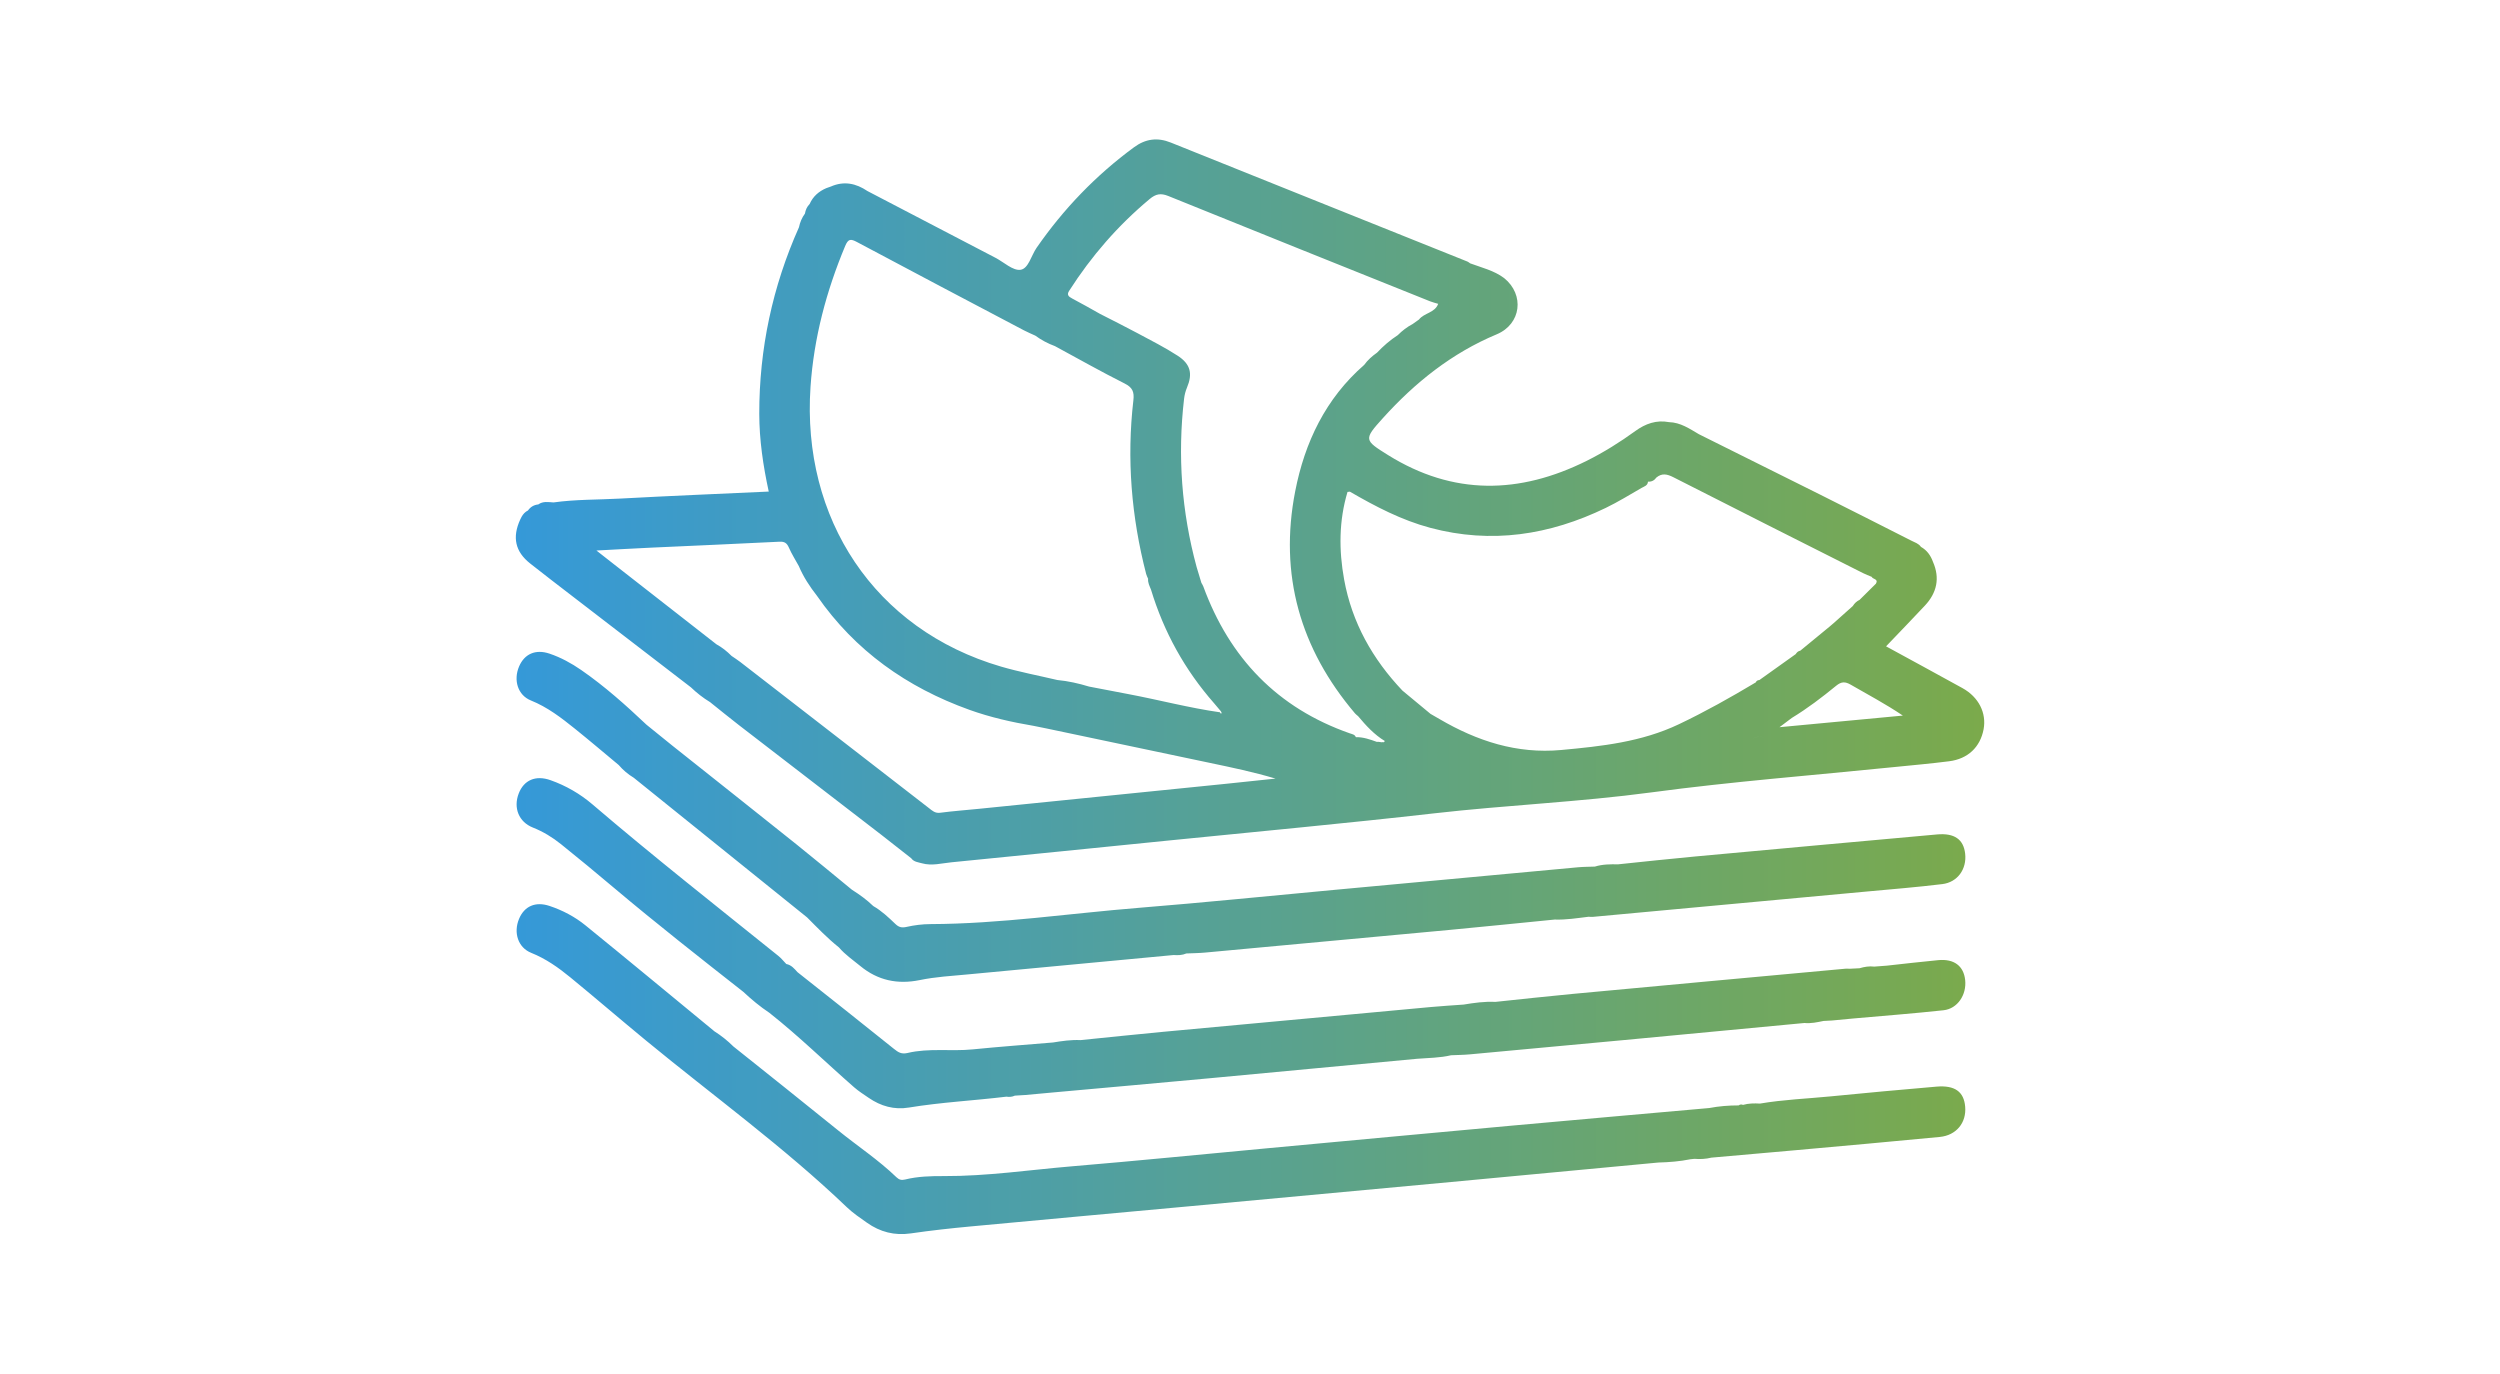 <?xml version="1.0" encoding="utf-8"?>
<!-- Generator: Adobe Illustrator 16.0.0, SVG Export Plug-In . SVG Version: 6.00 Build 0)  -->
<!DOCTYPE svg PUBLIC "-//W3C//DTD SVG 1.1//EN" "http://www.w3.org/Graphics/SVG/1.1/DTD/svg11.dtd">
<svg version="1.1" id="Layer_1" xmlns="http://www.w3.org/2000/svg" xmlns:xlink="http://www.w3.org/1999/xlink" x="0px" y="0px"
	 width="253px" height="139px" viewBox="0 0 253 139" enable-background="new 0 0 253 139" xml:space="preserve">
<linearGradient id="SVGID_1_" gradientUnits="userSpaceOnUse" x1="52.199" y1="69.501" x2="200.803" y2="69.501">
	<stop  offset="0" style="stop-color:#3599D8"/>
	<stop  offset="1" style="stop-color:#7BAA4B"/>
</linearGradient>
<path fill="url(#SVGID_1_)" d="M198.602,69.637c-2.604-1.44-5.223-2.857-7.733-4.228c1.33-1.394,2.646-2.747,3.935-4.127
	c1.205-1.293,1.538-2.769,0.811-4.428c-0.233-0.641-0.606-1.17-1.215-1.51c-0.233-0.343-0.625-0.453-0.965-0.626
	c-3.102-1.574-6.203-3.146-9.314-4.703c-4.063-2.033-8.131-4.052-12.197-6.076c-0.945-0.555-1.859-1.187-3.018-1.218
	c-1.278-0.244-2.391,0.159-3.406,0.896c-1.561,1.131-3.188,2.151-4.91,3.011c-6.813,3.395-13.525,3.536-20.127-0.58
	c-2.428-1.514-2.467-1.569-0.518-3.73c3.261-3.611,6.982-6.588,11.521-8.485c2.487-1.039,2.84-4.011,0.747-5.695
	c-1.03-0.77-2.271-1.054-3.442-1.491c-0.088-0.06-0.168-0.138-0.265-0.176c-10.007-4.014-20.019-8.02-30.021-12.044
	c-1.354-0.544-2.554-0.382-3.719,0.473c-3.863,2.837-7.134,6.24-9.863,10.176c-0.541,0.779-0.823,2.112-1.626,2.226
	c-0.771,0.11-1.681-0.769-2.531-1.212c-4.32-2.252-8.642-4.505-12.962-6.758c-1.156-0.782-2.376-1.038-3.701-0.456
	c-0.156,0.056-0.312,0.111-0.469,0.167c-0.76,0.326-1.342,0.837-1.681,1.604c-0.268,0.269-0.411,0.599-0.474,0.969
	c-0.307,0.416-0.5,0.881-0.605,1.384c-2.681,6.005-4.022,12.3-4.017,18.873c0.003,2.64,0.389,5.246,0.959,7.873
	c-5.08,0.235-10.071,0.438-15.059,0.711c-2.241,0.122-4.493,0.075-6.724,0.389c-0.525-0.036-1.06-0.141-1.537,0.201
	c-0.439,0.047-0.79,0.248-1.045,0.611c-0.294,0.144-0.492,0.371-0.644,0.636c-0.051,0.089-0.097,0.181-0.139,0.277
	c-0.83,1.804-0.512,3.256,1.008,4.456c1.399,1.105,2.814,2.189,4.227,3.276c4.01,3.085,8.022,6.168,12.034,9.251
	c0.593,0.57,1.236,1.073,1.94,1.5c0.97,0.772,1.928,1.562,2.91,2.319c4.808,3.71,9.622,7.413,14.434,11.118
	c1.003,0.787,2.007,1.574,3.01,2.361c0.268,0.379,0.706,0.403,1.098,0.515c0.999,0.28,1.987-0.007,2.973-0.103
	c7.38-0.729,14.759-1.475,22.137-2.22c8.904-0.899,17.816-1.72,26.708-2.733c7.326-0.836,14.696-1.143,22.017-2.125
	c8.123-1.094,16.31-1.72,24.467-2.552c1.881-0.19,3.764-0.354,5.638-0.594c1.905-0.24,3.147-1.433,3.489-3.235
	C201.049,72.152,200.246,70.547,198.602,69.637z M116.344,20.143c0.625-0.522,1.12-0.62,1.891-0.307
	c8.824,3.578,17.664,7.116,26.5,10.661c0.261,0.104,0.537,0.167,0.809,0.25c-0.33,0.918-1.418,0.911-1.943,1.589
	c-0.215,0.152-0.43,0.304-0.644,0.457c-0.56,0.294-1.056,0.675-1.501,1.123c-0.775,0.5-1.467,1.102-2.098,1.771
	c-0.494,0.35-0.946,0.745-1.303,1.241c-3.902,3.401-6.016,7.837-6.981,12.787c-1.646,8.435,0.499,15.939,6.053,22.48
	c0.09,0.105,0.209,0.188,0.313,0.281c0.799,0.955,1.633,1.871,2.715,2.521c-0.055,0.05-0.107,0.099-0.161,0.147
	c-0.002-0.017-0.007-0.035-0.005-0.047c-0.049,0.016-0.1,0.02-0.149,0.019c-0.006,0-0.013,0.001-0.021,0.001
	c-0.157-0.008-0.322-0.069-0.479-0.037c-0.689-0.249-1.381-0.496-2.13-0.479c-0.103-0.277-0.376-0.305-0.599-0.383
	c-7.34-2.568-12.181-7.627-14.837-14.868c-0.047-0.128-0.128-0.245-0.194-0.367c-0.161-0.533-0.323-1.066-0.483-1.6
	c-1.521-5.597-1.94-11.274-1.268-17.035c0.047-0.393,0.141-0.761,0.294-1.127c0.588-1.395,0.365-2.373-0.938-3.219
	c-1.308-0.848-2.709-1.553-4.086-2.292c-1.248-0.669-2.517-1.299-3.778-1.946c-0.939-0.522-1.87-1.063-2.823-1.559
	c-0.374-0.194-0.561-0.382-0.295-0.782C110.446,25.917,113.142,22.813,116.344,20.143z M103.621,33.429
	c0.375,0.198,0.769,0.359,1.153,0.538c0.613,0.45,1.279,0.801,1.993,1.064c2.339,1.266,4.655,2.578,7.03,3.771
	c0.809,0.406,1.002,0.842,0.901,1.708c-0.688,5.936-0.2,11.795,1.293,17.576c0.043,0.167,0.13,0.324,0.197,0.484
	c-0.038,0.4,0.15,0.739,0.29,1.091c1.305,4.299,3.43,8.143,6.398,11.519c0.233,0.264,0.454,0.537,0.681,0.807
	c0.028,0.064,0.091,0.183,0.081,0.188c-0.096,0.063-0.153,0.013-0.174-0.09c-3.129-0.446-6.186-1.259-9.287-1.844
	c-1.323-0.25-2.646-0.507-3.968-0.76c-1.048-0.32-2.111-0.559-3.204-0.663c-1.901-0.448-3.825-0.811-5.698-1.358
	c-12.822-3.748-20.189-14.987-19.283-28.31c0.337-4.955,1.597-9.68,3.506-14.252c0.309-0.737,0.555-0.746,1.198-0.403
	C92.348,27.495,97.985,30.459,103.621,33.429z M124.076,79.32c-8.332,0.846-16.665,1.688-24.998,2.531
	c-1.311,0.135-2.629,0.226-3.935,0.4c-0.515,0.068-0.799-0.21-1.128-0.466c-6.369-4.933-12.735-9.865-19.104-14.795
	c-0.281-0.217-0.583-0.406-0.875-0.608c-0.458-0.461-0.96-0.865-1.532-1.178c-3.591-2.804-7.182-5.608-10.772-8.413
	c-0.388-0.304-0.775-0.608-1.375-1.079c2.023-0.106,3.809-0.21,5.595-0.293c4.309-0.2,8.619-0.379,12.928-0.598
	c0.523-0.026,0.753,0.139,0.955,0.598c0.283,0.645,0.664,1.247,1.004,1.865c0.463,1.1,1.114,2.085,1.844,3.02
	c3.854,5.556,9.099,9.256,15.408,11.525c2.116,0.761,4.305,1.255,6.521,1.629c0.438,0.088,0.875,0.177,1.313,0.266
	c5.503,1.159,11.007,2.319,16.511,3.479c2.213,0.465,4.428,0.924,6.646,1.59C127.414,78.968,125.746,79.15,124.076,79.32z
	 M157.99,75.9c-4.484,0.412-8.502-0.904-12.305-3.127c-0.305-0.18-0.611-0.354-0.918-0.53c-0.947-0.785-1.896-1.571-2.843-2.357
	c-3.026-3.19-5.108-6.884-5.899-11.241c-0.539-2.974-0.531-5.937,0.342-8.861c0.08-0.009,0.16-0.019,0.24-0.028
	c2.588,1.5,5.225,2.881,8.141,3.661c6.184,1.652,12.074,0.731,17.748-2.014c1.246-0.602,2.431-1.334,3.633-2.025
	c0.26-0.15,0.623-0.231,0.646-0.637c0.369,0.031,0.646-0.125,0.855-0.418c0.566-0.463,1.083-0.349,1.715-0.028
	c6.389,3.256,12.795,6.477,19.196,9.704c0.282,0.142,0.581,0.251,0.872,0.375c0.102,0.258,0.714,0.197,0.432,0.692
	c-0.552,0.547-1.104,1.093-1.656,1.64c-0.295,0.134-0.515,0.353-0.686,0.625c-0.643,0.573-1.283,1.147-1.927,1.72
	c-0.14,0.119-0.279,0.24-0.42,0.359c-0.988,0.813-1.978,1.625-2.966,2.438c-0.215,0.037-0.354,0.174-0.465,0.349
	c-1.226,0.874-2.449,1.749-3.674,2.622c-0.171,0.007-0.3,0.079-0.369,0.24c-2.533,1.514-5.099,2.958-7.77,4.229
	C166.126,75.092,162.078,75.523,157.99,75.9z M178.545,74.6c-0.677-0.074-1.057-0.021-1.234,0.272
	C177.488,74.577,177.868,74.523,178.545,74.6c0.221,0.033,0.452,0.047,0.607-0.082C178.997,74.646,178.766,74.633,178.545,74.6z
	 M180.085,73.592c0.415-0.313,0.83-0.624,1.244-0.936c1.586-0.961,3.058-2.084,4.487-3.255c0.529-0.432,0.906-0.441,1.484-0.107
	c1.743,1.007,3.525,1.947,5.268,3.123C188.408,72.809,184.246,73.199,180.085,73.592z M196.035,84.445
	c-8.172,0.738-16.344,1.479-24.514,2.234c-2.592,0.237-5.176,0.525-7.766,0.791c-0.792-0.013-1.583-0.012-2.35,0.229
	c-0.568,0.022-1.141,0.018-1.706,0.069c-8.201,0.758-16.402,1.521-24.603,2.282c-6.604,0.612-13.203,1.286-19.813,1.819
	c-7.033,0.566-14.029,1.623-21.107,1.65c-0.814,0.002-1.642,0.105-2.437,0.285c-0.485,0.109-0.78,0.034-1.128-0.3
	c-0.692-0.664-1.392-1.327-2.235-1.81c-0.655-0.637-1.392-1.166-2.162-1.653c-1.873-1.533-3.731-3.085-5.622-4.599
	c-4.173-3.338-8.363-6.655-12.546-9.981c-0.872-0.705-1.744-1.411-2.616-2.116c-2.093-1.979-4.237-3.897-6.611-5.539
	c-0.996-0.688-2.058-1.269-3.208-1.658c-1.401-0.473-2.532,0.019-3.079,1.297c-0.591,1.385-0.134,2.907,1.191,3.44
	c1.684,0.678,3.081,1.756,4.464,2.867c1.494,1.201,2.955,2.445,4.429,3.67c0.437,0.514,0.946,0.94,1.523,1.289
	c5.848,4.711,11.696,9.424,17.544,14.135c1.041,1.047,2.065,2.111,3.221,3.036c0.626,0.736,1.425,1.273,2.162,1.882
	c1.771,1.461,3.78,1.877,6.004,1.422c1.607-0.332,3.243-0.424,4.873-0.576c6.942-0.653,13.885-1.307,20.828-1.961
	c0.439,0.031,0.873,0.022,1.286-0.158c0.64-0.029,1.281-0.032,1.919-0.092c8.241-0.76,16.48-1.519,24.717-2.291
	c3.55-0.334,7.096-0.698,10.644-1.049c1.153,0.041,2.288-0.145,3.427-0.283c0.143,0.005,0.284,0.023,0.426,0.012
	c9.235-0.852,18.472-1.704,27.707-2.563c2.559-0.236,5.119-0.443,7.668-0.754c1.547-0.189,2.48-1.525,2.311-3.066
	C198.716,84.943,197.789,84.288,196.035,84.445z M195.984,109.966c-3.588,0.304-7.172,0.638-10.756,0.99
	c-2.373,0.233-4.763,0.323-7.117,0.726c-0.578-0.033-1.154-0.029-1.719,0.133c-0.154-0.063-0.302-0.057-0.437,0.052
	c-1.002-0.002-1.998,0.079-2.983,0.266c-6.641,0.591-13.281,1.171-19.92,1.776c-8.236,0.751-16.474,1.521-24.711,2.287
	c-6.603,0.613-13.203,1.275-19.812,1.83c-4.332,0.365-8.645,1.012-13.007,0.994c-1.321-0.006-2.64,0.027-3.931,0.347
	c-0.342,0.084-0.596,0.036-0.862-0.222c-1.826-1.765-3.951-3.16-5.916-4.754c-3.514-2.85-7.059-5.66-10.592-8.486
	c-0.583-0.579-1.22-1.092-1.917-1.531c-4.348-3.578-8.682-7.174-13.053-10.725c-1.079-0.875-2.318-1.529-3.65-1.971
	c-1.407-0.468-2.537,0.021-3.075,1.313c-0.582,1.395-0.103,2.903,1.229,3.436c1.485,0.595,2.756,1.494,3.967,2.487
	c2.566,2.104,5.08,4.27,7.642,6.379c6.802,5.6,13.954,10.773,20.336,16.879c0.614,0.588,1.333,1.072,2.031,1.564
	c1.334,0.945,2.795,1.324,4.447,1.084c2.011-0.293,4.033-0.516,6.056-0.704c7.247-0.683,14.496-1.334,21.743-2.005
	c8.954-0.826,17.906-1.656,26.858-2.491c6.998-0.652,13.995-1.313,20.992-1.972c1.086-0.029,2.168-0.112,3.234-0.33
	c0.138-0.014,0.273-0.028,0.412-0.043c0.577,0.047,1.151,0.018,1.717-0.121c2.875-0.252,5.75-0.5,8.625-0.762
	c4.83-0.437,9.658-0.865,14.484-1.332c1.686-0.162,2.719-1.446,2.576-3.07C198.748,110.486,197.836,109.811,195.984,109.966z
	 M196.152,97.167c-1.732,0.162-3.461,0.368-5.189,0.556c-0.429,0.031-0.855,0.064-1.283,0.098c-0.513-0.063-1.009,0.019-1.496,0.166
	c-0.334,0.018-0.666,0.033-1,0.051c-0.142-0.003-0.283-0.018-0.426-0.005c-9.226,0.85-18.451,1.694-27.678,2.558
	c-2.585,0.241-5.166,0.532-7.749,0.801c-1.082-0.057-2.147,0.096-3.21,0.271c-1.102,0.081-2.203,0.146-3.303,0.247
	c-9.057,0.834-18.115,1.669-27.172,2.516c-2.769,0.26-5.533,0.555-8.298,0.833c-0.938-0.046-1.862,0.089-2.784,0.24
	c-2.707,0.229-5.42,0.427-8.124,0.698c-2.195,0.221-4.424-0.155-6.59,0.363c-0.619,0.149-0.947-0.063-1.387-0.418
	c-3.236-2.605-6.5-5.177-9.755-7.758c-0.321-0.354-0.625-0.73-1.134-0.826c-0.264-0.271-0.502-0.578-0.795-0.813
	c-6.308-5.076-12.672-10.082-18.828-15.347c-1.248-1.065-2.678-1.892-4.238-2.444c-1.503-0.533-2.7-0.013-3.223,1.358
	c-0.553,1.448,0.01,2.869,1.44,3.437c1.042,0.414,1.98,0.987,2.84,1.678c1.809,1.45,3.594,2.931,5.367,4.425
	c4.281,3.607,8.683,7.063,13.085,10.52c0.825,0.771,1.691,1.495,2.634,2.12c2.995,2.364,5.718,5.038,8.587,7.545
	c0.454,0.396,0.971,0.723,1.47,1.065c1.225,0.844,2.587,1.227,4.055,0.983c3.276-0.539,6.591-0.704,9.881-1.103
	c0.294,0.045,0.581,0.024,0.853-0.104c0.36-0.022,0.72-0.046,1.079-0.067c0.929-0.086,1.858-0.17,2.788-0.256
	c5.288-0.479,10.578-0.947,15.865-1.438c6.994-0.647,13.983-1.311,20.974-1.969c1.148-0.092,2.308-0.086,3.438-0.357
	c0.641-0.028,1.28-0.033,1.918-0.092c5.217-0.479,10.434-0.963,15.647-1.451c6.067-0.569,12.133-1.146,18.198-1.721
	c0.66,0.065,1.296-0.076,1.933-0.207c0.284-0.016,0.567-0.029,0.853-0.045c0.717-0.066,1.433-0.135,2.147-0.203
	c3.048-0.271,6.101-0.506,9.142-0.834c1.418-0.153,2.354-1.566,2.191-3.062C198.721,97.751,197.753,97.018,196.152,97.167z"/>
</svg>
